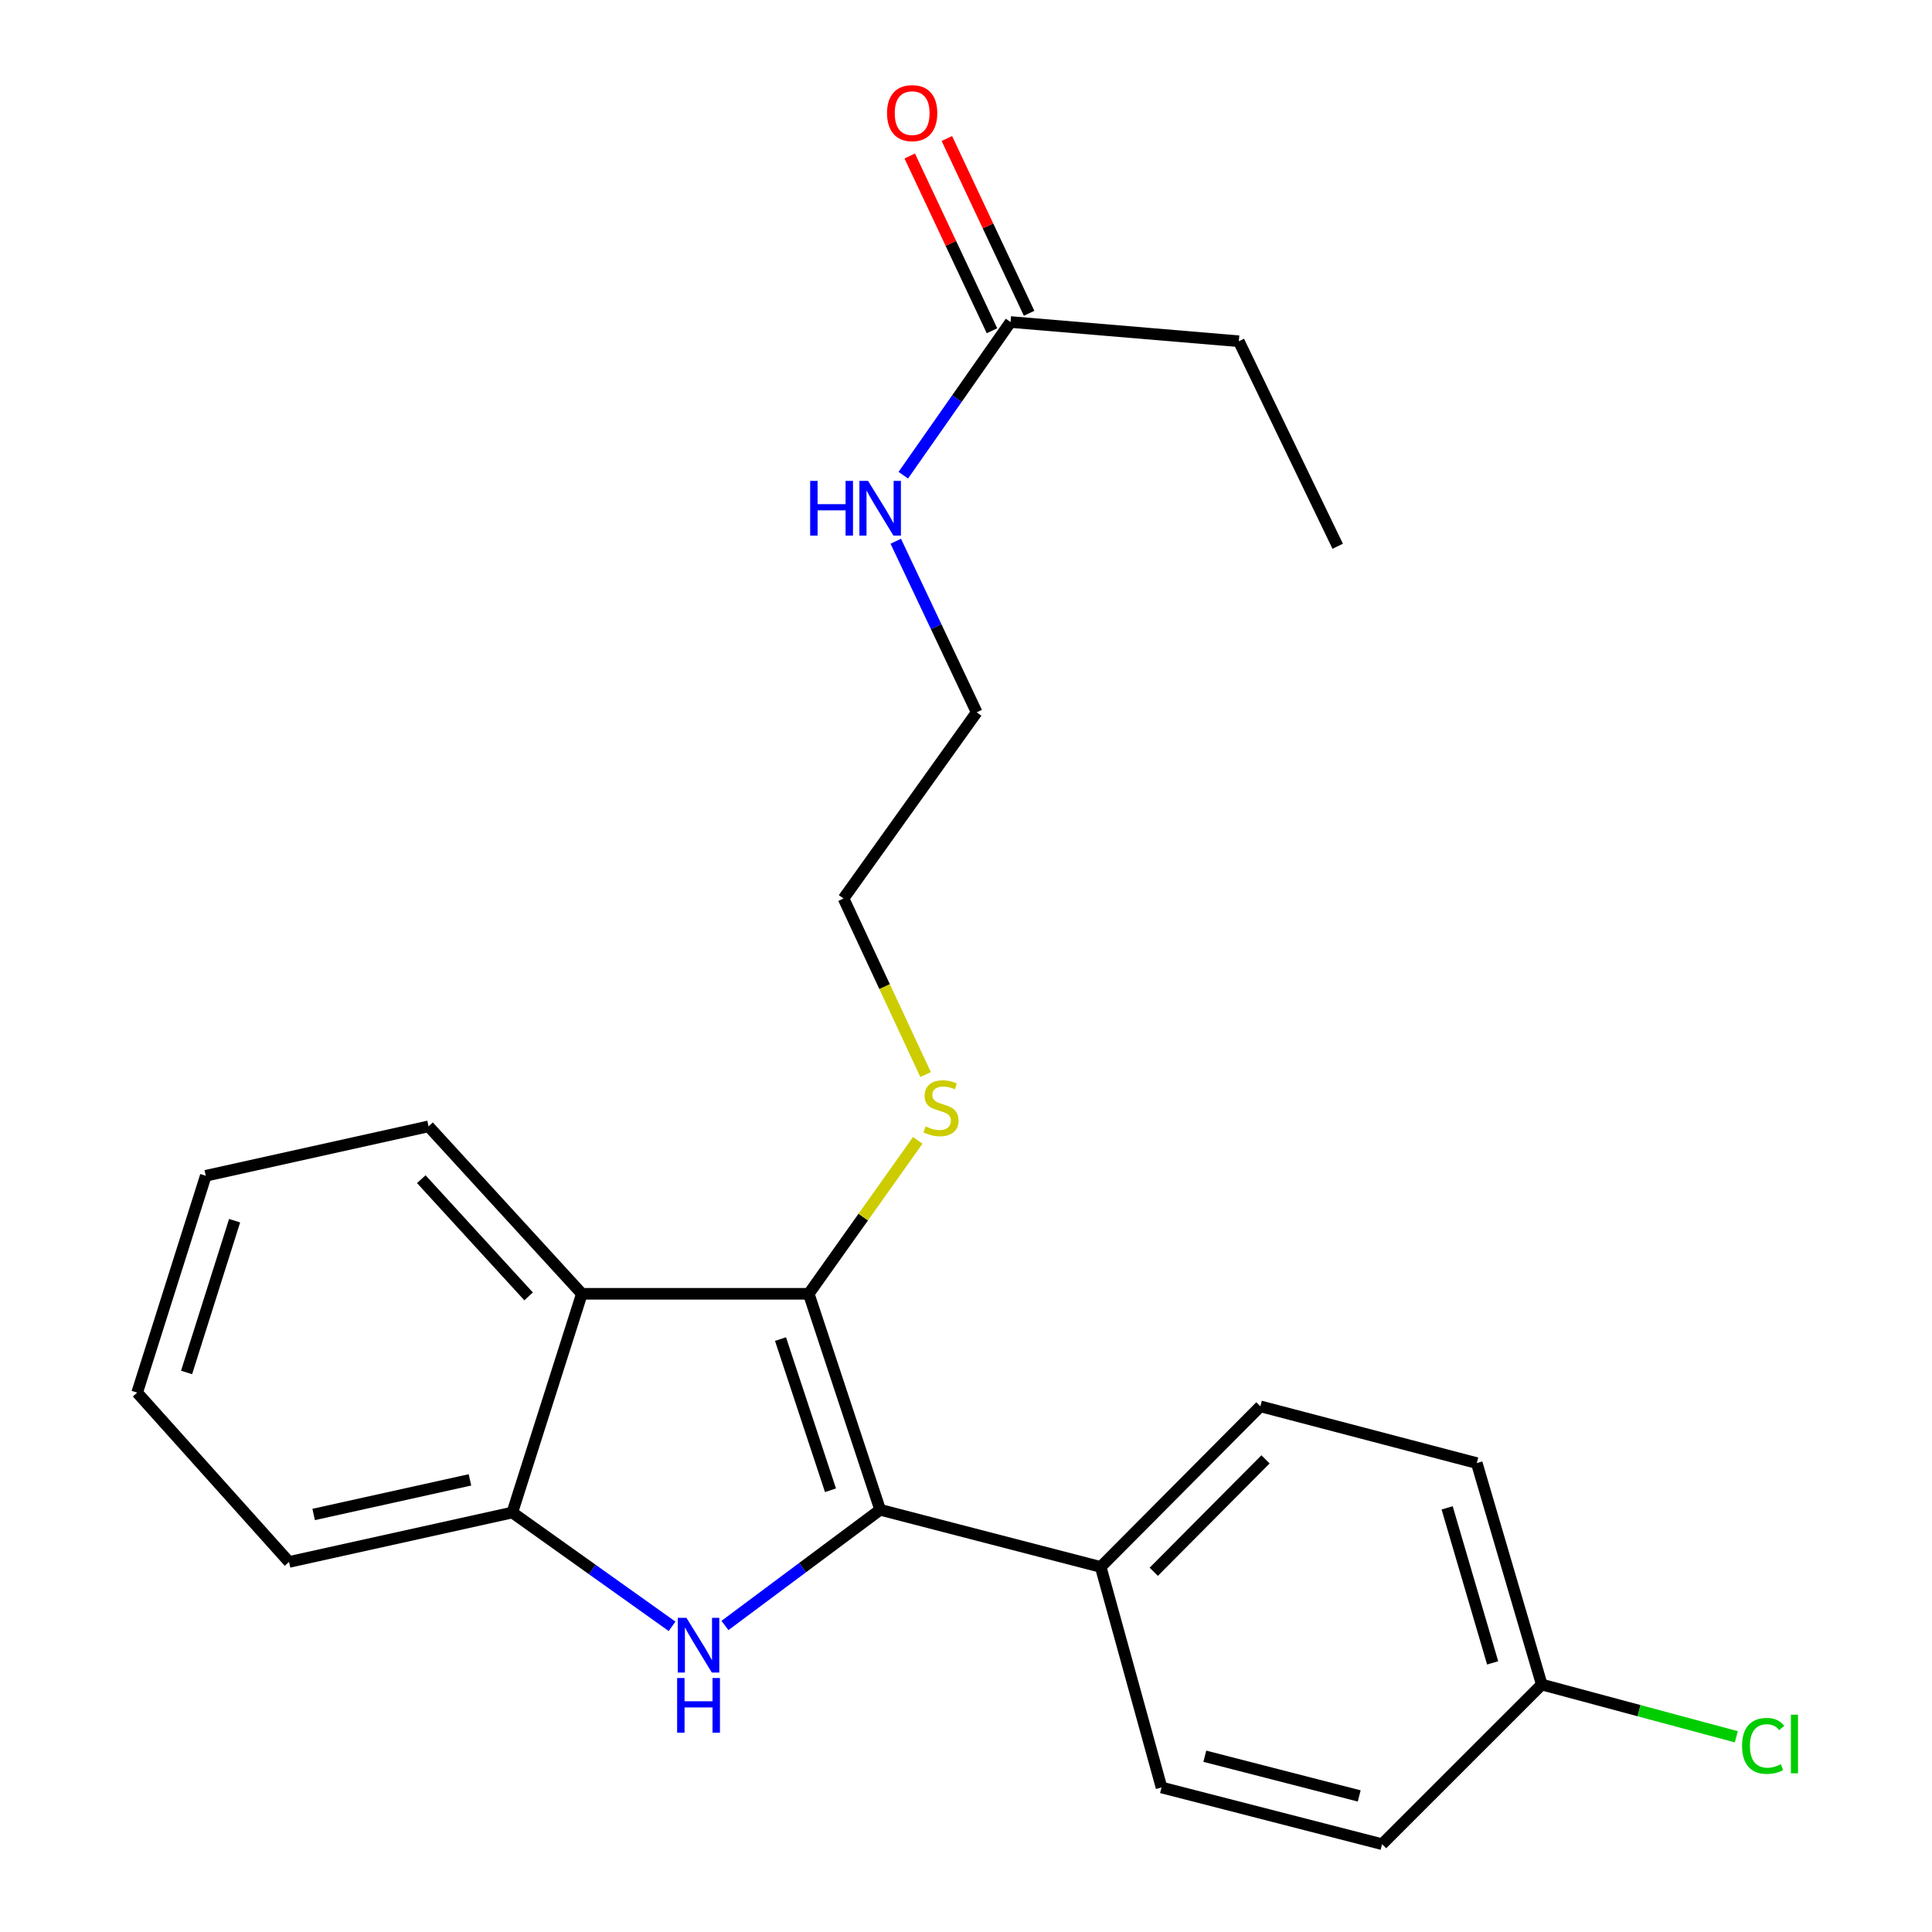 <?xml version='1.0' encoding='iso-8859-1'?>
<svg version='1.1' baseProfile='full'
              xmlns='http://www.w3.org/2000/svg'
                      xmlns:rdkit='http://www.rdkit.org/xml'
                      xmlns:xlink='http://www.w3.org/1999/xlink'
                  xml:space='preserve'
width='1000px' height='1000px' viewBox='0 0 1000 1000'>
<!-- END OF HEADER -->
<rect style='opacity:1.0;fill:#FFFFFF;stroke:none' width='1000' height='1000' x='0' y='0'> </rect>
<path class='bond-0' d='M 455.566,781.464 L 415.4,811.406' style='fill:none;fill-rule:evenodd;stroke:#000000;stroke-width:6px;stroke-linecap:butt;stroke-linejoin:miter;stroke-opacity:1' />
<path class='bond-0' d='M 415.4,811.406 L 375.234,841.348' style='fill:none;fill-rule:evenodd;stroke:#0000FF;stroke-width:6px;stroke-linecap:butt;stroke-linejoin:miter;stroke-opacity:1' />
<path class='bond-1' d='M 455.566,781.464 L 418.611,669.667' style='fill:none;fill-rule:evenodd;stroke:#000000;stroke-width:6px;stroke-linecap:butt;stroke-linejoin:miter;stroke-opacity:1' />
<path class='bond-1' d='M 429.858,771.36 L 403.989,693.102' style='fill:none;fill-rule:evenodd;stroke:#000000;stroke-width:6px;stroke-linecap:butt;stroke-linejoin:miter;stroke-opacity:1' />
<path class='bond-4' d='M 455.566,781.464 L 569.723,811.044' style='fill:none;fill-rule:evenodd;stroke:#000000;stroke-width:6px;stroke-linecap:butt;stroke-linejoin:miter;stroke-opacity:1' />
<path class='bond-3' d='M 347.864,841.781 L 306.52,812.33' style='fill:none;fill-rule:evenodd;stroke:#0000FF;stroke-width:6px;stroke-linecap:butt;stroke-linejoin:miter;stroke-opacity:1' />
<path class='bond-3' d='M 306.52,812.33 L 265.175,782.879' style='fill:none;fill-rule:evenodd;stroke:#000000;stroke-width:6px;stroke-linecap:butt;stroke-linejoin:miter;stroke-opacity:1' />
<path class='bond-2' d='M 418.611,669.667 L 301.174,669.667' style='fill:none;fill-rule:evenodd;stroke:#000000;stroke-width:6px;stroke-linecap:butt;stroke-linejoin:miter;stroke-opacity:1' />
<path class='bond-6' d='M 418.611,669.667 L 446.817,629.956' style='fill:none;fill-rule:evenodd;stroke:#000000;stroke-width:6px;stroke-linecap:butt;stroke-linejoin:miter;stroke-opacity:1' />
<path class='bond-6' d='M 446.817,629.956 L 475.023,590.246' style='fill:none;fill-rule:evenodd;stroke:#CCCC00;stroke-width:6px;stroke-linecap:butt;stroke-linejoin:miter;stroke-opacity:1' />
<path class='bond-15' d='M 301.174,669.667 L 221.825,583.002' style='fill:none;fill-rule:evenodd;stroke:#000000;stroke-width:6px;stroke-linecap:butt;stroke-linejoin:miter;stroke-opacity:1' />
<path class='bond-15' d='M 273.608,671.009 L 218.063,610.344' style='fill:none;fill-rule:evenodd;stroke:#000000;stroke-width:6px;stroke-linecap:butt;stroke-linejoin:miter;stroke-opacity:1' />
<path class='bond-23' d='M 301.174,669.667 L 265.175,782.879' style='fill:none;fill-rule:evenodd;stroke:#000000;stroke-width:6px;stroke-linecap:butt;stroke-linejoin:miter;stroke-opacity:1' />
<path class='bond-16' d='M 265.175,782.879 L 149.602,808.46' style='fill:none;fill-rule:evenodd;stroke:#000000;stroke-width:6px;stroke-linecap:butt;stroke-linejoin:miter;stroke-opacity:1' />
<path class='bond-16' d='M 243.25,765.98 L 162.349,783.886' style='fill:none;fill-rule:evenodd;stroke:#000000;stroke-width:6px;stroke-linecap:butt;stroke-linejoin:miter;stroke-opacity:1' />
<path class='bond-8' d='M 569.723,811.044 L 652.365,727.919' style='fill:none;fill-rule:evenodd;stroke:#000000;stroke-width:6px;stroke-linecap:butt;stroke-linejoin:miter;stroke-opacity:1' />
<path class='bond-8' d='M 597.181,813.549 L 655.03,755.362' style='fill:none;fill-rule:evenodd;stroke:#000000;stroke-width:6px;stroke-linecap:butt;stroke-linejoin:miter;stroke-opacity:1' />
<path class='bond-9' d='M 569.723,811.044 L 601.203,925.189' style='fill:none;fill-rule:evenodd;stroke:#000000;stroke-width:6px;stroke-linecap:butt;stroke-linejoin:miter;stroke-opacity:1' />
<path class='bond-5' d='M 523.058,166.68 L 495.299,206.323' style='fill:none;fill-rule:evenodd;stroke:#000000;stroke-width:6px;stroke-linecap:butt;stroke-linejoin:miter;stroke-opacity:1' />
<path class='bond-5' d='M 495.299,206.323 L 467.541,245.966' style='fill:none;fill-rule:evenodd;stroke:#0000FF;stroke-width:6px;stroke-linecap:butt;stroke-linejoin:miter;stroke-opacity:1' />
<path class='bond-7' d='M 532.666,162.158 L 511.38,116.928' style='fill:none;fill-rule:evenodd;stroke:#000000;stroke-width:6px;stroke-linecap:butt;stroke-linejoin:miter;stroke-opacity:1' />
<path class='bond-7' d='M 511.38,116.928 L 490.094,71.698' style='fill:none;fill-rule:evenodd;stroke:#FF0000;stroke-width:6px;stroke-linecap:butt;stroke-linejoin:miter;stroke-opacity:1' />
<path class='bond-7' d='M 513.449,171.202 L 492.163,125.972' style='fill:none;fill-rule:evenodd;stroke:#000000;stroke-width:6px;stroke-linecap:butt;stroke-linejoin:miter;stroke-opacity:1' />
<path class='bond-7' d='M 492.163,125.972 L 470.877,80.742' style='fill:none;fill-rule:evenodd;stroke:#FF0000;stroke-width:6px;stroke-linecap:butt;stroke-linejoin:miter;stroke-opacity:1' />
<path class='bond-17' d='M 523.058,166.68 L 641.214,176.627' style='fill:none;fill-rule:evenodd;stroke:#000000;stroke-width:6px;stroke-linecap:butt;stroke-linejoin:miter;stroke-opacity:1' />
<path class='bond-18' d='M 479.087,556.198 L 457.852,510.633' style='fill:none;fill-rule:evenodd;stroke:#CCCC00;stroke-width:6px;stroke-linecap:butt;stroke-linejoin:miter;stroke-opacity:1' />
<path class='bond-18' d='M 457.852,510.633 L 436.617,465.069' style='fill:none;fill-rule:evenodd;stroke:#000000;stroke-width:6px;stroke-linecap:butt;stroke-linejoin:miter;stroke-opacity:1' />
<path class='bond-12' d='M 652.365,727.919 L 764.374,757.299' style='fill:none;fill-rule:evenodd;stroke:#000000;stroke-width:6px;stroke-linecap:butt;stroke-linejoin:miter;stroke-opacity:1' />
<path class='bond-13' d='M 601.203,925.189 L 715.36,954.545' style='fill:none;fill-rule:evenodd;stroke:#000000;stroke-width:6px;stroke-linecap:butt;stroke-linejoin:miter;stroke-opacity:1' />
<path class='bond-13' d='M 623.617,909.023 L 703.526,929.573' style='fill:none;fill-rule:evenodd;stroke:#000000;stroke-width:6px;stroke-linecap:butt;stroke-linejoin:miter;stroke-opacity:1' />
<path class='bond-10' d='M 463.645,280.149 L 484.585,324.421' style='fill:none;fill-rule:evenodd;stroke:#0000FF;stroke-width:6px;stroke-linecap:butt;stroke-linejoin:miter;stroke-opacity:1' />
<path class='bond-10' d='M 484.585,324.421 L 505.524,368.694' style='fill:none;fill-rule:evenodd;stroke:#000000;stroke-width:6px;stroke-linecap:butt;stroke-linejoin:miter;stroke-opacity:1' />
<path class='bond-11' d='M 798.013,871.916 L 715.36,954.545' style='fill:none;fill-rule:evenodd;stroke:#000000;stroke-width:6px;stroke-linecap:butt;stroke-linejoin:miter;stroke-opacity:1' />
<path class='bond-14' d='M 798.013,871.916 L 848.367,885.438' style='fill:none;fill-rule:evenodd;stroke:#000000;stroke-width:6px;stroke-linecap:butt;stroke-linejoin:miter;stroke-opacity:1' />
<path class='bond-14' d='M 848.367,885.438 L 898.721,898.959' style='fill:none;fill-rule:evenodd;stroke:#00CC00;stroke-width:6px;stroke-linecap:butt;stroke-linejoin:miter;stroke-opacity:1' />
<path class='bond-24' d='M 798.013,871.916 L 764.374,757.299' style='fill:none;fill-rule:evenodd;stroke:#000000;stroke-width:6px;stroke-linecap:butt;stroke-linejoin:miter;stroke-opacity:1' />
<path class='bond-24' d='M 772.589,860.704 L 749.041,780.473' style='fill:none;fill-rule:evenodd;stroke:#000000;stroke-width:6px;stroke-linecap:butt;stroke-linejoin:miter;stroke-opacity:1' />
<path class='bond-20' d='M 221.825,583.002 L 106.512,608.582' style='fill:none;fill-rule:evenodd;stroke:#000000;stroke-width:6px;stroke-linecap:butt;stroke-linejoin:miter;stroke-opacity:1' />
<path class='bond-22' d='M 149.602,808.46 L 70.996,720.816' style='fill:none;fill-rule:evenodd;stroke:#000000;stroke-width:6px;stroke-linecap:butt;stroke-linejoin:miter;stroke-opacity:1' />
<path class='bond-21' d='M 641.214,176.627 L 692.387,282.737' style='fill:none;fill-rule:evenodd;stroke:#000000;stroke-width:6px;stroke-linecap:butt;stroke-linejoin:miter;stroke-opacity:1' />
<path class='bond-19' d='M 436.617,465.069 L 505.524,368.694' style='fill:none;fill-rule:evenodd;stroke:#000000;stroke-width:6px;stroke-linecap:butt;stroke-linejoin:miter;stroke-opacity:1' />
<path class='bond-25' d='M 106.512,608.582 L 70.996,720.816' style='fill:none;fill-rule:evenodd;stroke:#000000;stroke-width:6px;stroke-linecap:butt;stroke-linejoin:miter;stroke-opacity:1' />
<path class='bond-25' d='M 121.433,631.825 L 96.573,710.388' style='fill:none;fill-rule:evenodd;stroke:#000000;stroke-width:6px;stroke-linecap:butt;stroke-linejoin:miter;stroke-opacity:1' />
<path  class='atom-1' d='M 355.303 837.379
L 364.583 852.379
Q 365.503 853.859, 366.983 856.539
Q 368.463 859.219, 368.543 859.379
L 368.543 837.379
L 372.303 837.379
L 372.303 865.699
L 368.423 865.699
L 358.463 849.299
Q 357.303 847.379, 356.063 845.179
Q 354.863 842.979, 354.503 842.299
L 354.503 865.699
L 350.823 865.699
L 350.823 837.379
L 355.303 837.379
' fill='#0000FF'/>
<path  class='atom-1' d='M 350.483 868.531
L 354.323 868.531
L 354.323 880.571
L 368.803 880.571
L 368.803 868.531
L 372.643 868.531
L 372.643 896.851
L 368.803 896.851
L 368.803 883.771
L 354.323 883.771
L 354.323 896.851
L 350.483 896.851
L 350.483 868.531
' fill='#0000FF'/>
<path  class='atom-7' d='M 479.058 583.023
Q 479.378 583.143, 480.698 583.703
Q 482.018 584.263, 483.458 584.623
Q 484.938 584.943, 486.378 584.943
Q 489.058 584.943, 490.618 583.663
Q 492.178 582.343, 492.178 580.063
Q 492.178 578.503, 491.378 577.543
Q 490.618 576.583, 489.418 576.063
Q 488.218 575.543, 486.218 574.943
Q 483.698 574.183, 482.178 573.463
Q 480.698 572.743, 479.618 571.223
Q 478.578 569.703, 478.578 567.143
Q 478.578 563.583, 480.978 561.383
Q 483.418 559.183, 488.218 559.183
Q 491.498 559.183, 495.218 560.743
L 494.298 563.823
Q 490.898 562.423, 488.338 562.423
Q 485.578 562.423, 484.058 563.583
Q 482.538 564.703, 482.578 566.663
Q 482.578 568.183, 483.338 569.103
Q 484.138 570.023, 485.258 570.543
Q 486.418 571.063, 488.338 571.663
Q 490.898 572.463, 492.418 573.263
Q 493.938 574.063, 495.018 575.703
Q 496.138 577.303, 496.138 580.063
Q 496.138 583.983, 493.498 586.103
Q 490.898 588.183, 486.538 588.183
Q 484.018 588.183, 482.098 587.623
Q 480.218 587.103, 477.978 586.183
L 479.058 583.023
' fill='#CCCC00'/>
<path  class='atom-8' d='M 459.132 58.55
Q 459.132 51.75, 462.492 47.95
Q 465.852 44.15, 472.132 44.15
Q 478.412 44.15, 481.772 47.95
Q 485.132 51.75, 485.132 58.55
Q 485.132 65.43, 481.732 69.35
Q 478.332 73.23, 472.132 73.23
Q 465.892 73.23, 462.492 69.35
Q 459.132 65.47, 459.132 58.55
M 472.132 70.03
Q 476.452 70.03, 478.772 67.15
Q 481.132 64.23, 481.132 58.55
Q 481.132 52.99, 478.772 50.19
Q 476.452 47.35, 472.132 47.35
Q 467.812 47.35, 465.452 50.15
Q 463.132 52.95, 463.132 58.55
Q 463.132 64.27, 465.452 67.15
Q 467.812 70.03, 472.132 70.03
' fill='#FF0000'/>
<path  class='atom-11' d='M 419.346 248.908
L 423.186 248.908
L 423.186 260.948
L 437.666 260.948
L 437.666 248.908
L 441.506 248.908
L 441.506 277.228
L 437.666 277.228
L 437.666 264.148
L 423.186 264.148
L 423.186 277.228
L 419.346 277.228
L 419.346 248.908
' fill='#0000FF'/>
<path  class='atom-11' d='M 449.306 248.908
L 458.586 263.908
Q 459.506 265.388, 460.986 268.068
Q 462.466 270.748, 462.546 270.908
L 462.546 248.908
L 466.306 248.908
L 466.306 277.228
L 462.426 277.228
L 452.466 260.828
Q 451.306 258.908, 450.066 256.708
Q 448.866 254.508, 448.506 253.828
L 448.506 277.228
L 444.826 277.228
L 444.826 248.908
L 449.306 248.908
' fill='#0000FF'/>
<path  class='atom-15' d='M 901.687 903.668
Q 901.687 896.628, 904.967 892.948
Q 908.287 889.228, 914.567 889.228
Q 920.407 889.228, 923.527 893.348
L 920.887 895.508
Q 918.607 892.508, 914.567 892.508
Q 910.287 892.508, 908.007 895.388
Q 905.767 898.228, 905.767 903.668
Q 905.767 909.268, 908.087 912.148
Q 910.447 915.028, 915.007 915.028
Q 918.127 915.028, 921.767 913.148
L 922.887 916.148
Q 921.407 917.108, 919.167 917.668
Q 916.927 918.228, 914.447 918.228
Q 908.287 918.228, 904.967 914.468
Q 901.687 910.708, 901.687 903.668
' fill='#00CC00'/>
<path  class='atom-15' d='M 926.967 887.508
L 930.647 887.508
L 930.647 917.868
L 926.967 917.868
L 926.967 887.508
' fill='#00CC00'/>
</svg>
